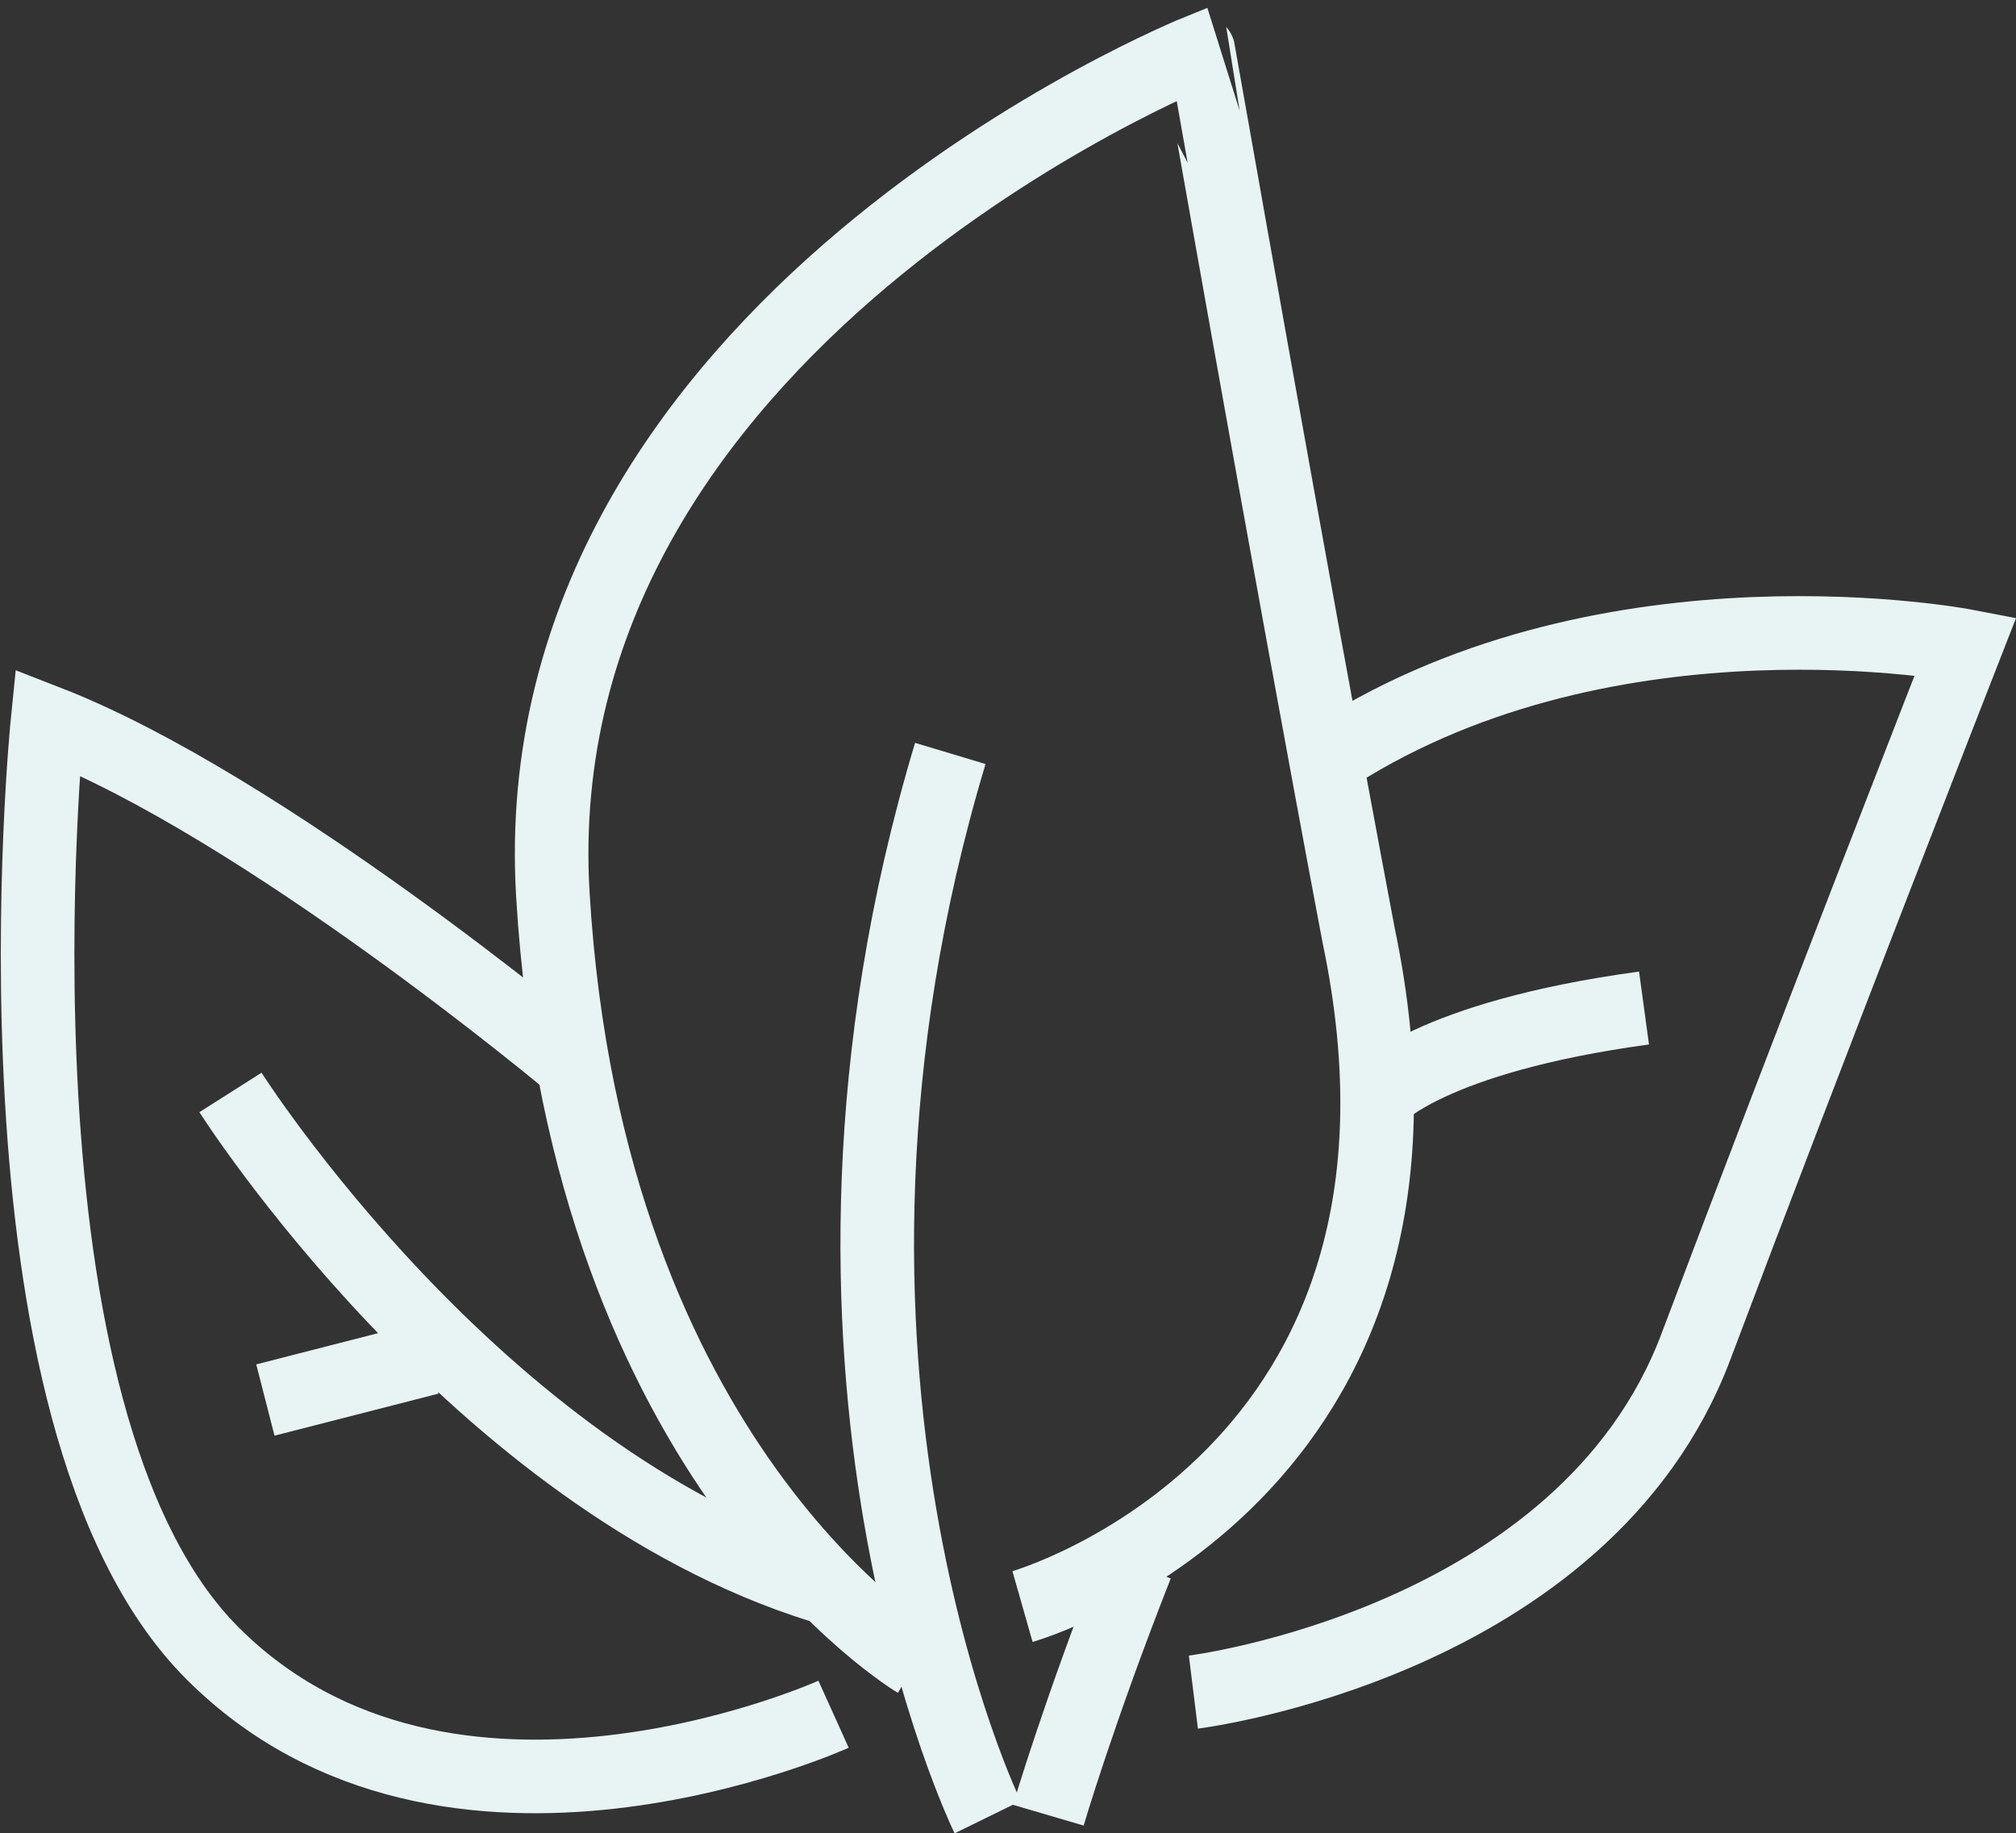 <?xml version="1.0" encoding="UTF-8"?> <svg xmlns="http://www.w3.org/2000/svg" width="68.493" height="62.285" viewBox="0 0 68.493 62.285"><rect x="0" y="0" width="68.493" height="62.285" fill="#333333" stroke="none"/><g id="Group_57417" data-name="Group 57417" transform="translate(-512.021 -1440.689)"><path id="Path_142" data-name="Path 142" d="M259.826,106.625s-7.517-15.33-1.269-36.138m3.331,36.072s1.027-3.5,2.995-8.5" transform="translate(285.75 1395.799)" fill="none" stroke="#e8f3f3" stroke-miterlimit="2" stroke-width="2.5"></path><path id="Path_143" data-name="Path 143" d="M243.085,70.416s-11.2-6.636-12.359-26.032,21.936-28.669,21.936-28.669S255.7,33.053,258.1,45.75C261.977,64.2,246.681,68.56,246.681,68.56" transform="translate(300.079 1426.71)" fill="none" stroke="#e8f3f3" stroke-miterlimit="2" stroke-width="2.5"></path><path id="Path_144" data-name="Path 144" d="M285.574,65.184c9.391-5.965,21.394-3.652,21.394-3.652s-5.358,13.7-9.161,23.8-17.076,11.743-17.076,11.743" transform="translate(271.835 1401.101)" fill="none" stroke="#e8f3f3" stroke-miterlimit="2" stroke-width="2.5"></path><path id="Path_145" data-name="Path 145" d="M236.1,80.763s1.759-2.011,9.067-3.007m-36.556,1.786s-10.348-8.647-17.687-11.5c0,0-2.39,23.618,5.6,31.628s21.108,2.079,21.108,2.079" transform="translate(322.709 1397.179)" fill="none" stroke="#e8f3f3" stroke-miterlimit="2" stroke-width="2.5"></path><path id="Path_146" data-name="Path 146" d="M205.634,96.924s8.321,13.113,20.077,16.776m-18.891-6.326,5.57-1.427" transform="translate(314.217 1380.879)" fill="none" stroke="#e8f3f3" stroke-miterlimit="2" stroke-width="2.5"></path></g></svg> 
